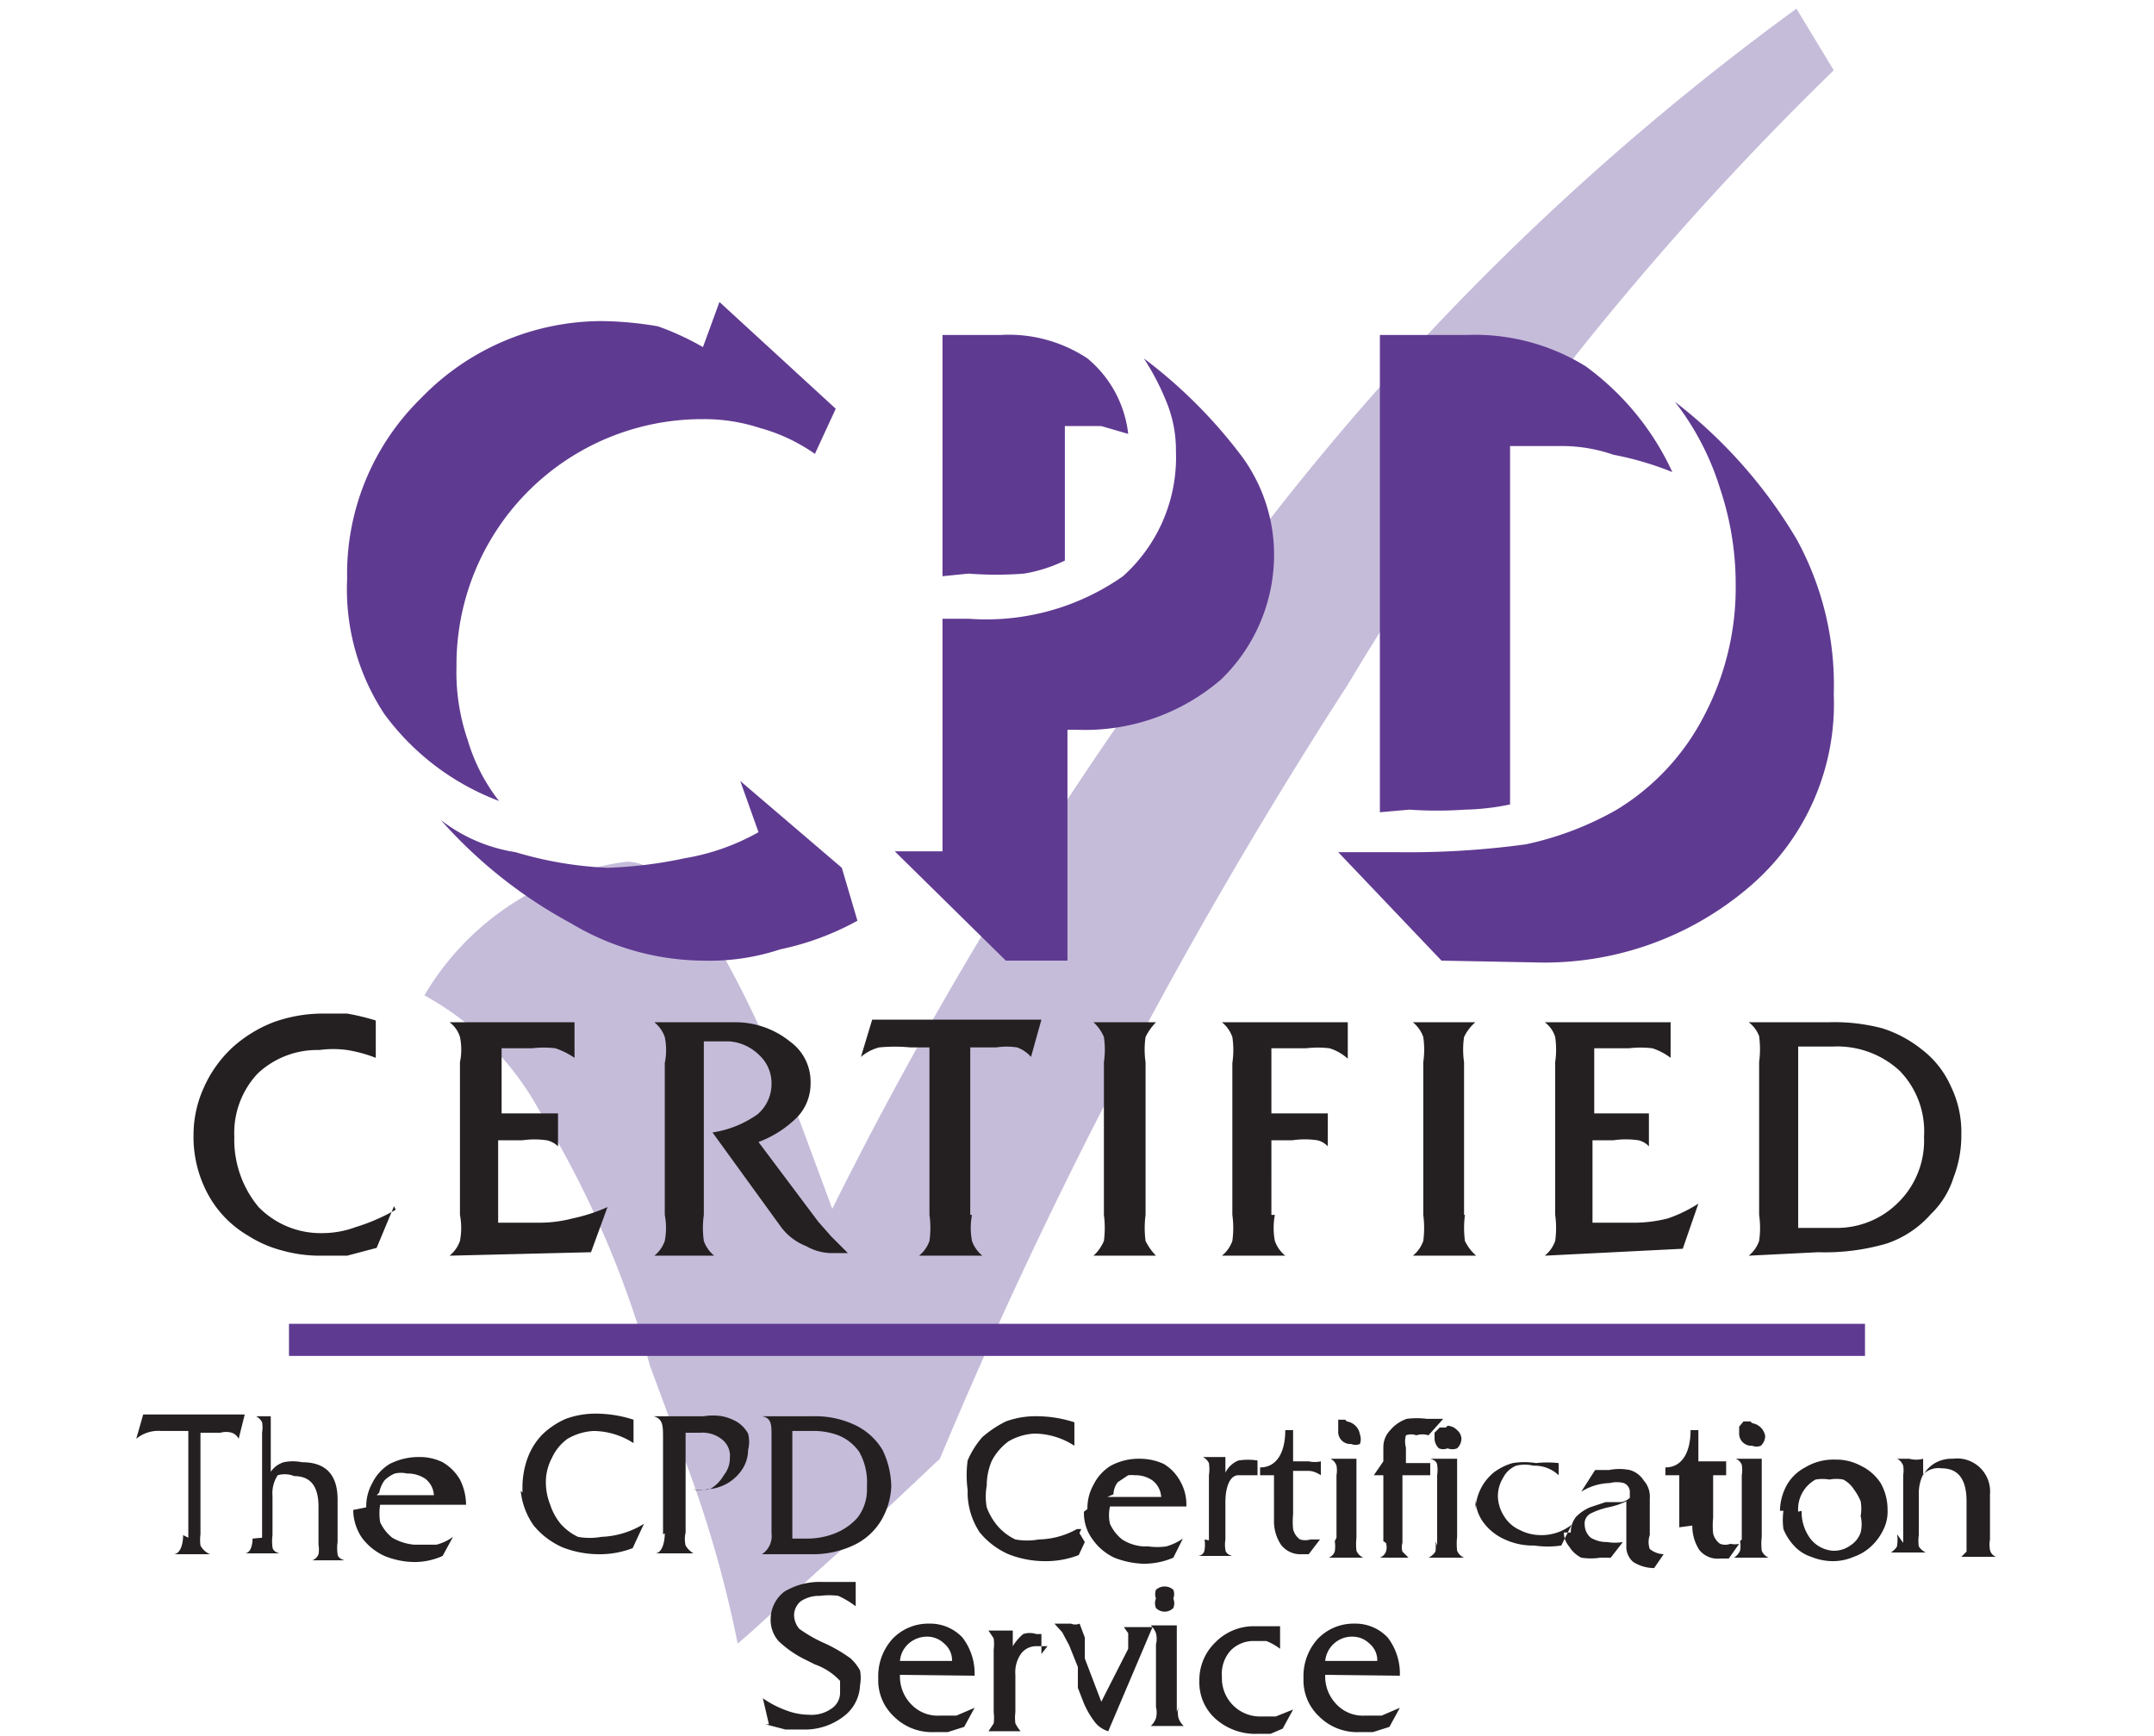 <svg xmlns="http://www.w3.org/2000/svg" id="Layer_1" data-name="Layer 1" viewBox="0 0 24.82 20"><defs><style>.cls-1{fill:#c5bcda;}.cls-1,.cls-2,.cls-3{fill-rule:evenodd;}.cls-2{fill:#5f3a91;}.cls-3{fill:#242021;}.cls-4{fill:none;stroke:#5f3a91;stroke-miterlimit:2.61;stroke-width:0.37px;}</style></defs><title>Partner Logo</title><path class="cls-1" d="M20.7.1l.43.71a34.8,34.8,0,0,0-5.6,7.08,56.82,56.82,0,0,0-4.7,8.92l-.86.81c-.64.55-1.16,1.06-1.47,1.32a13.38,13.38,0,0,0-.64-2.2l-.37-1a11.47,11.47,0,0,0-1.28-2.95,3.34,3.34,0,0,0-1.32-1.32A3.18,3.18,0,0,1,7.22,9.93c.58,0,1.22,1.06,2,3l.37,1A45.27,45.27,0,0,1,14.62,6,30.22,30.22,0,0,1,20.7.1"></path><path class="cls-2" d="M9.88,10.61a3.19,3.19,0,0,1-.89.33,2.59,2.59,0,0,1-.89.13,3,3,0,0,1-1.52-.43,5.46,5.46,0,0,1-1.5-1.19,1.87,1.87,0,0,0,.86.37A4.34,4.34,0,0,0,7,10a5,5,0,0,0,.89-.11,2.6,2.6,0,0,0,.85-.3L8.53,9l1.17,1M5.75,9.23a2.91,2.91,0,0,1-1.32-1A2.61,2.61,0,0,1,4,6.67a2.83,2.83,0,0,1,.85-2.08A2.9,2.9,0,0,1,6.94,3.7a4.1,4.1,0,0,1,.64.06A3.13,3.13,0,0,1,8.1,4l.19-.52L9.63,4.71l-.24.52a2.06,2.06,0,0,0-.64-.3,2.05,2.05,0,0,0-.65-.1A2.83,2.83,0,0,0,5.26,7.68a2.4,2.4,0,0,0,.13.85,2.1,2.1,0,0,0,.36.7m5.11-2.59V3.86h.67a1.64,1.64,0,0,1,1,.27A1.32,1.32,0,0,1,13,5l-.31-.09c-.12,0-.27,0-.42,0V6.46a1.73,1.73,0,0,1-.47.15,4.1,4.1,0,0,1-.64,0Zm0,3.18V7.13h.3a2.74,2.74,0,0,0,1.78-.49,1.84,1.84,0,0,0,.61-1.44,1.46,1.46,0,0,0-.09-.52,2.86,2.86,0,0,0-.28-.55,5.68,5.68,0,0,1,1.13,1.13,1.92,1.92,0,0,1,.37,1.07,2,2,0,0,1-.61,1.5,2.4,2.4,0,0,1-1.65.58H12.3v2.66h-.71L10.31,9.81h.55Zm5.75,1.25L15.42,9.82h.67a10,10,0,0,0,1.49-.09,3.64,3.64,0,0,0,1.05-.4,2.72,2.72,0,0,0,1-1.07A3.18,3.18,0,0,0,20,6.73a3.47,3.47,0,0,0-.18-1.1,3.14,3.14,0,0,0-.52-1A5.62,5.62,0,0,1,20.7,6.21,3.49,3.49,0,0,1,21.13,8a2.77,2.77,0,0,1-.95,2.2,3.63,3.63,0,0,1-2.51.89ZM15.9,9.36V3.86h1a2.43,2.43,0,0,1,1.37.36,3.12,3.12,0,0,1,1,1.22,3.62,3.62,0,0,0-.68-.2,1.81,1.81,0,0,0-.58-.1H17.4V9.27a2.75,2.75,0,0,1-.52.06,4.57,4.57,0,0,1-.64,0Z"></path><path class="cls-3" d="M4.54,13.9l-.2.48L4,14.47l-.31,0a1.61,1.61,0,0,1-.44-.06,1.36,1.36,0,0,1-.39-.17,1.23,1.23,0,0,1-.47-.49,1.39,1.39,0,0,1-.16-.68,1.32,1.32,0,0,1,.12-.54,1.41,1.41,0,0,1,.34-.47,1.53,1.53,0,0,1,.46-.28,1.68,1.68,0,0,1,.55-.1l.3,0a2.61,2.61,0,0,1,.33.08v.43A1.61,1.61,0,0,0,4,12.1a1.17,1.17,0,0,0-.32,0,1,1,0,0,0-.71.27,1,1,0,0,0-.27.73,1.21,1.21,0,0,0,.28.81,1,1,0,0,0,.73.3,1.11,1.11,0,0,0,.39-.07,2.21,2.21,0,0,0,.46-.2m.62.53a.38.38,0,0,0,.12-.17.8.8,0,0,0,0-.3V12.24a.71.71,0,0,0,0-.29.33.33,0,0,0-.12-.17H6.62v.41a.91.91,0,0,0-.22-.11,1.12,1.12,0,0,0-.27,0H6l-.22,0v.75h.65v.38a.27.27,0,0,0-.13-.07,1,1,0,0,0-.28,0H5.74v.95l.27,0h.21a1.52,1.52,0,0,0,.38-.05A2,2,0,0,0,7,13.91l-.19.52ZM8.11,14a1.08,1.08,0,0,0,0,.3.38.38,0,0,0,.12.17H7.54a.38.38,0,0,0,.12-.17.8.8,0,0,0,0-.3V12.25a.74.74,0,0,0,0-.3.38.38,0,0,0-.12-.17h.92A1,1,0,0,1,9.1,12a.57.57,0,0,1,.24.48.56.56,0,0,1-.15.39,1.25,1.25,0,0,1-.45.29l.69.92.15.17.19.19-.2,0h0a.6.6,0,0,1-.28-.08A.66.66,0,0,1,9,14.14l-.79-1.09a1.21,1.21,0,0,0,.52-.21.46.46,0,0,0,.16-.35.44.44,0,0,0-.14-.33A.55.55,0,0,0,8.4,12H8.28l-.17,0V14Zm3.09,0a.8.8,0,0,0,0,.3.38.38,0,0,0,.12.17h-.73a.38.38,0,0,0,.12-.17,1.08,1.08,0,0,0,0-.3V12.07h-.22a1.86,1.86,0,0,0-.36,0,.52.52,0,0,0-.21.11l.13-.43H12l-.12.43a.38.38,0,0,0-.16-.11.78.78,0,0,0-.24,0h-.3V14Zm2,0a1.15,1.15,0,0,0,0,.3.66.66,0,0,0,.12.17h-.72a.48.48,0,0,0,.12-.17,1.15,1.15,0,0,0,0-.3V12.24a1,1,0,0,0,0-.29.48.48,0,0,0-.12-.17h.72a.66.66,0,0,0-.12.17,1,1,0,0,0,0,.29V14Zm1.49,0a.8.8,0,0,0,0,.3.38.38,0,0,0,.12.17h-.73a.38.38,0,0,0,.12-.17,1.08,1.08,0,0,0,0-.3V12.25a1,1,0,0,0,0-.3.38.38,0,0,0-.12-.17h1.45v.42a.55.55,0,0,0-.21-.12,1.12,1.12,0,0,0-.27,0h-.18l-.22,0v.75h.65v.38a.24.24,0,0,0-.12-.07,1,1,0,0,0-.29,0h-.24V14Zm2.19,0a1.15,1.15,0,0,0,0,.3.52.52,0,0,0,.13.17h-.73a.38.38,0,0,0,.12-.17,1.15,1.15,0,0,0,0-.3V12.24a1,1,0,0,0,0-.29.38.38,0,0,0-.12-.17H17a.52.52,0,0,0-.13.17,1,1,0,0,0,0,.29V14Zm.92.47a.38.38,0,0,0,.12-.17,1.08,1.08,0,0,0,0-.3V12.24a1,1,0,0,0,0-.29.33.33,0,0,0-.12-.17h1.45v.41a.7.7,0,0,0-.21-.11,1.12,1.12,0,0,0-.27,0h-.18l-.22,0v.75H19v.38a.24.24,0,0,0-.12-.07,1,1,0,0,0-.29,0h-.24v.95l.28,0h.21a1.58,1.58,0,0,0,.38-.05,1.62,1.62,0,0,0,.35-.17l-.18.52Zm2.92-.32.25,0h.18a1,1,0,0,0,.73-.3,1,1,0,0,0,.29-.75,1,1,0,0,0-.28-.76,1.06,1.06,0,0,0-.77-.28h-.19l-.21,0v2Zm-.57.32a.38.38,0,0,0,.12-.17,1.05,1.05,0,0,0,0-.3V12.24a1.15,1.15,0,0,0,0-.3.36.36,0,0,0-.12-.16h.92a2.16,2.16,0,0,1,.62.07,1.4,1.4,0,0,1,.45.24,1.09,1.09,0,0,1,.34.43,1.2,1.2,0,0,1,.12.55,1.35,1.35,0,0,1-.09.5,1,1,0,0,1-.26.42,1.18,1.18,0,0,1-.51.34,2.53,2.53,0,0,1-.79.1Z"></path><line class="cls-4" x1="3.33" y1="15.44" x2="21.49" y2="15.44"></line><path class="cls-3" d="M12.41,17.62a.94.94,0,0,1-.44.12.76.76,0,0,1-.27,0,.62.62,0,0,1-.2-.15.71.71,0,0,1-.13-.22.69.69,0,0,1,0-.25.72.72,0,0,1,.06-.29.67.67,0,0,1,.19-.22.66.66,0,0,1,.3-.09.86.86,0,0,1,.46.14v-.27a1.42,1.42,0,0,0-.43-.07,1,1,0,0,0-.36.06,1.27,1.27,0,0,0-.27.18,1,1,0,0,0-.17.27,1.27,1.27,0,0,0,0,.34v.06h0a.84.84,0,0,0,.14.43.9.9,0,0,0,.33.25,1.15,1.15,0,0,0,.41.08,1.05,1.05,0,0,0,.4-.07l.07-.15m0,1.1-.06-.16a.13.13,0,0,1-.1,0h-.19l.09.1.08.15.18.45v-.58Zm-3.64,1-.07-.3a1.16,1.16,0,0,0,.27.14.75.75,0,0,0,.26.05.4.4,0,0,0,.26-.07.22.22,0,0,0,.1-.19v-.07l0-.06a.72.72,0,0,0-.29-.19l-.1-.05a1.22,1.22,0,0,1-.32-.22.37.37,0,0,1-.09-.25.4.4,0,0,1,.16-.32.79.79,0,0,1,.44-.11h.17l.21,0v.28a1.06,1.06,0,0,0-.2-.12.78.78,0,0,0-.21,0,.38.38,0,0,0-.22.06.21.21,0,0,0-.08.16.25.25,0,0,0,.06.16,1.63,1.63,0,0,0,.3.17l0,0a1.71,1.71,0,0,1,.29.17.53.53,0,0,1,.11.14.47.47,0,0,1,0,.17.47.47,0,0,1-.19.36.73.73,0,0,1-.47.15l-.2,0-.23-.06Zm1.51-.73h.6a.25.25,0,0,0-.09-.2.28.28,0,0,0-.2-.08.32.32,0,0,0-.21.08.3.3,0,0,0-.1.2Zm0,.16a.46.46,0,0,0,.13.34.42.42,0,0,0,.33.13l.19,0,.21-.09-.12.22-.19.06-.16,0a.62.62,0,0,1-.46-.18.57.57,0,0,1-.18-.44.64.64,0,0,1,.16-.45.57.57,0,0,1,.43-.18.51.51,0,0,1,.38.16.68.68,0,0,1,.14.44Zm1.7-.33-.06,0h-.06a.22.22,0,0,0-.18.08.37.37,0,0,0-.07.25v.43a.51.51,0,0,0,0,.13.47.47,0,0,0,.06.09h-.37l.06-.09a.51.51,0,0,0,0-.13v-.72a.51.51,0,0,0,0-.13l-.06-.09h.14l.14,0v.18a.58.58,0,0,1,.12-.14.24.24,0,0,1,.15,0H12v.23Zm-9.9-1.25V16.49H1.86a.4.4,0,0,0-.29.09h0l.08-.28H2.82l-.07.28h0a.14.14,0,0,0-.08-.07.24.24,0,0,0-.13,0H2.31v1.17a.51.51,0,0,0,0,.13.22.22,0,0,0,.11.1H2c.07,0,.11-.1.11-.22Zm.85,0V16.51a.37.37,0,0,0,0-.12.16.16,0,0,0-.07-.07H3c.06,0,.1,0,.12,0h0v.64a.28.28,0,0,1,.15-.11.52.52,0,0,1,.21,0c.27,0,.41.14.41.43v.49a.49.49,0,0,0,0,.14s0,.05.08.07H3.6a.12.12,0,0,0,.07-.07.31.31,0,0,0,0-.11v-.44c0-.23-.09-.35-.28-.35h0A.29.29,0,0,0,3.2,17a.38.38,0,0,0-.06.24v.45a.53.53,0,0,0,0,.14s0,.05.08.07h-.4c.06,0,.09-.08.09-.17v0Zm1.2-.35a.55.55,0,0,1,.07-.28.53.53,0,0,1,.2-.22.74.74,0,0,1,.34-.08.6.6,0,0,1,.27.06.55.55,0,0,1,.2.2.65.65,0,0,1,.07.29H4.38a.65.65,0,0,0,0,.2.49.49,0,0,0,.14.18.61.61,0,0,0,.25.08h.06l.2,0a.56.56,0,0,0,.19-.09h0l-.12.22a.78.78,0,0,1-.33.07.94.94,0,0,1-.34-.07.67.67,0,0,1-.26-.21.58.58,0,0,1-.1-.32m.27-.17H5a.26.26,0,0,0-.1-.19.37.37,0,0,0-.21-.06.32.32,0,0,0-.14,0,.36.36,0,0,0-.12.08.35.35,0,0,0-.06.14m1.65,0v-.06a1,1,0,0,1,.06-.34.77.77,0,0,1,.17-.27.91.91,0,0,1,.27-.18,1,1,0,0,1,.35-.06,1.42,1.42,0,0,1,.43.07v.27a.86.86,0,0,0-.46-.14.66.66,0,0,0-.3.09.55.55,0,0,0-.18.22.59.59,0,0,0-.07.29.7.7,0,0,0,.05.25.68.68,0,0,0,.12.22.62.62,0,0,0,.2.15.76.76,0,0,0,.27,0,1,1,0,0,0,.49-.15h0l-.13.28a1.05,1.05,0,0,1-.4.07,1.15,1.15,0,0,1-.41-.08.9.9,0,0,1-.33-.25A.84.84,0,0,1,6,17.18Zm1.62.48V16.57c0-.14,0-.22-.11-.25h.58a.66.66,0,0,1,.21,0,.56.56,0,0,1,.18.07.37.37,0,0,1,.12.13.38.38,0,0,1,0,.19.41.41,0,0,1-.08.24.51.51,0,0,1-.37.21H8.15a.29.29,0,0,1-.17,0,.51.51,0,0,0,.2,0A.42.42,0,0,0,8.34,17a.31.31,0,0,0,.07-.2.24.24,0,0,0-.1-.22.36.36,0,0,0-.24-.07H7.9v1.15a.33.33,0,0,0,0,.15.26.26,0,0,0,.09.09H7.55c.07,0,.11-.11.11-.23m1.23,0V16.54c0-.12,0-.2-.11-.22h.6a1.07,1.07,0,0,1,.49.11.74.74,0,0,1,.3.28,1,1,0,0,1,.1.42.84.84,0,0,1-.11.38.73.73,0,0,1-.31.29,1.1,1.1,0,0,1-.51.11H8.78a.25.25,0,0,0,.11-.24m.24.06.17,0a.87.87,0,0,0,.32-.06.68.68,0,0,0,.26-.18.53.53,0,0,0,.11-.32v-.06a.71.71,0,0,0-.09-.38.54.54,0,0,0-.24-.19.81.81,0,0,0-.31-.05l-.22,0v1.2Z"></path><path class="cls-3" d="M12.41,17.62l.05,0h0l-.06.13m0,1.1.29.76L13,19l0-.07v-.05l0-.06-.05-.07h.33l-.51,1.2a.31.31,0,0,1-.15-.1,1,1,0,0,1-.13-.22l-.07-.18v-.58Zm.92-.43a.14.14,0,0,1,0-.1.15.15,0,0,1,.2,0,.14.14,0,0,1,0,.1.15.15,0,0,1,0,.11.14.14,0,0,1-.2,0,.14.14,0,0,1,0-.11m.26,1.25a.27.27,0,0,0,0,.13.24.24,0,0,0,.06.09h-.38a.24.24,0,0,0,.06-.09.27.27,0,0,0,0-.13v-.72a.27.27,0,0,0,0-.13.24.24,0,0,0-.06-.09h.3v1ZM14.75,19a.65.65,0,0,0-.16-.09l-.14,0a.37.37,0,0,0-.27.11.4.4,0,0,0-.1.3.44.44,0,0,0,.45.46l.17,0,.2-.08-.12.22-.14.06-.15,0a.69.69,0,0,1-.48-.17.56.56,0,0,1-.19-.44.6.6,0,0,1,.18-.44.62.62,0,0,1,.46-.19h.12l.17,0V19Zm.52.14h.6a.25.25,0,0,0-.09-.2.28.28,0,0,0-.2-.08.31.31,0,0,0-.31.28Zm0,.16a.46.46,0,0,0,.13.34.42.42,0,0,0,.33.13l.19,0,.21-.09-.12.22-.19.06-.16,0a.62.62,0,0,1-.46-.18.57.57,0,0,1-.18-.44.64.64,0,0,1,.16-.45.57.57,0,0,1,.43-.18.51.51,0,0,1,.38.16.68.68,0,0,1,.14.44Zm-2.74-1.91a.55.55,0,0,1,.07-.28.53.53,0,0,1,.2-.22.68.68,0,0,1,.34-.08.66.66,0,0,1,.27.06.52.52,0,0,1,.19.2.54.54,0,0,1,.07.29h-.88a.45.45,0,0,0,0,.2.49.49,0,0,0,.14.18.52.52,0,0,0,.24.08h.06a.76.76,0,0,0,.21,0,.66.66,0,0,0,.19-.09h0l-.11.22a.86.86,0,0,1-.34.07,1,1,0,0,1-.34-.07.64.64,0,0,1-.25-.21.51.51,0,0,1-.1-.32m.27-.17h.62a.26.26,0,0,0-.1-.19.34.34,0,0,0-.2-.06A.4.4,0,0,0,13,17l-.12.08a.24.24,0,0,0-.05.14m1.1.53V17a.46.46,0,0,0,0-.14.15.15,0,0,0-.07-.07h.26l0,0h0v.18a.29.29,0,0,1,.15-.14.72.72,0,0,1,.22,0V17s-.06,0-.12,0h-.1c-.1,0-.15.14-.15.31v.43a.37.37,0,0,0,0,.12s0,.05.08.07H13.8s.07,0,.08-.07a.41.41,0,0,0,0-.12m.8-.16V17h-.16v-.09c.19,0,.29-.17.29-.43h.09v.36h.18a.33.33,0,0,0,.14,0h0V17h0s-.07-.05-.14-.05h-.18v.5a.88.88,0,0,0,0,.17.2.2,0,0,0,.08.12.21.21,0,0,0,.12,0l.11,0-.13.17H15a.28.28,0,0,1-.24-.11.49.49,0,0,1-.08-.28Zm.84-1.2a.18.18,0,0,1,.15.15.16.16,0,0,1,0,.11.13.13,0,0,1-.1,0,.14.14,0,0,1-.15-.15l0-.07,0-.06.08,0m-.1,1.36V17a.31.31,0,0,0,0-.11.13.13,0,0,0-.07-.08h.24l.06,0h0v.91a.66.66,0,0,0,0,.15.15.15,0,0,0,.08.08h-.4a.12.12,0,0,0,.07-.07.37.37,0,0,0,0-.12m.56,0V17h-.11l.11-.16v-.16a.28.28,0,0,1,.08-.2.43.43,0,0,1,.19-.13.93.93,0,0,1,.23,0h.19l-.17.19a.23.23,0,0,0-.14,0,.17.17,0,0,0-.12,0,.26.26,0,0,0,0,.14v.18h.28l0,0h0V17h0s-.05,0-.1,0h-.22v.64c0,.06,0,.11,0,.14a.17.17,0,0,0,0,.1l.07.07H15.9a.12.12,0,0,0,.07-.07.16.16,0,0,0,0-.1v0Zm.74-1.33a.16.16,0,0,1,.11.05.14.14,0,0,1,.05.1.16.16,0,0,1-.05.11.15.15,0,0,1-.11,0,.13.13,0,0,1-.1,0,.16.16,0,0,1-.05-.11l0-.07.06-.06.07,0m-.1,1.36V17a.41.41,0,0,0,0-.12s0-.05-.08-.07h.25l.06,0h0v.9a.71.71,0,0,0,0,.16.15.15,0,0,0,.08.08h-.41a.19.19,0,0,0,.08-.07.41.41,0,0,0,0-.12m.46-.33a.6.6,0,0,1,.06-.27.58.58,0,0,1,.15-.19.65.65,0,0,1,.22-.11.84.84,0,0,1,.27,0,1.15,1.15,0,0,1,.26,0V17h0a.4.4,0,0,0-.29-.11.42.42,0,0,0-.2,0,.29.29,0,0,0-.15.14.4.4,0,0,0-.06.22.44.44,0,0,0,.07.22.4.4,0,0,0,.18.16.53.53,0,0,0,.24.06.56.56,0,0,0,.36-.12h0l-.12.24a1.06,1.06,0,0,1-.31,0,.77.77,0,0,1-.34-.07.62.62,0,0,1-.25-.2.48.48,0,0,1-.09-.29Zm1.1.23a.28.28,0,0,1,.06-.18.5.5,0,0,1,.16-.11l.18-.06.18,0a.19.19,0,0,0,.1-.05l0,0v-.06a.11.11,0,0,0-.07-.11.32.32,0,0,0-.16,0,.65.65,0,0,0-.33.1l.16-.25h.16a.61.61,0,0,1,.24,0,.28.28,0,0,1,.16.12.28.28,0,0,1,.07.21v.42a.24.24,0,0,0,0,.16.27.27,0,0,0,.16.06l-.11.16a.46.46,0,0,1-.24-.07.23.23,0,0,1-.08-.19V17.3a.83.83,0,0,1-.21.07.88.88,0,0,0-.2.07.13.13,0,0,0-.07.13.2.2,0,0,0,.07.15.36.36,0,0,0,.19.05.57.57,0,0,0,.18,0l-.14.18h-.12a.72.72,0,0,1-.22,0,.35.35,0,0,1-.14-.13.25.25,0,0,1-.06-.16m1.33-.06V17h-.16v-.09c.19,0,.29-.17.29-.43h.09v.36h.18l.14,0h0V17h0S20,17,19.92,17h-.18v.49a.9.9,0,0,0,0,.18.2.2,0,0,0,.08.12.17.17,0,0,0,.12,0,.22.22,0,0,0,.1,0l-.12.17h-.1a.27.27,0,0,1-.24-.1.51.51,0,0,1-.08-.28Zm.84-1.2a.18.18,0,0,1,.15.15.16.16,0,0,1-.05.11.13.13,0,0,1-.1,0,.14.14,0,0,1-.15-.15l0-.07.05-.06.08,0m-.1,1.36V17a.37.37,0,0,0,0-.12.12.12,0,0,0-.07-.07h.24l.06,0h0v.9a.71.71,0,0,0,0,.16.15.15,0,0,0,.08.08h-.4a.18.18,0,0,0,.07-.08.27.27,0,0,0,0-.11m.46-.35a.64.64,0,0,1,.07-.28.52.52,0,0,1,.22-.22.63.63,0,0,1,.35-.09.59.59,0,0,1,.29.07.56.56,0,0,1,.23.2.62.62,0,0,1,.08.31.46.46,0,0,1-.05.23.62.62,0,0,1-.14.19.56.56,0,0,1-.2.12.6.6,0,0,1-.24.05.66.66,0,0,1-.25-.05.46.46,0,0,1-.2-.13.62.62,0,0,1-.12-.19.78.78,0,0,1,0-.21Zm.25,0a.51.51,0,0,0,.1.32.36.36,0,0,0,.26.14h0a.32.32,0,0,0,.2-.06.29.29,0,0,0,.12-.15.41.41,0,0,0,0-.19.5.5,0,0,0,0-.17.64.64,0,0,0-.08-.14.32.32,0,0,0-.12-.11.41.41,0,0,0-.16,0,.45.45,0,0,0-.16,0,.39.39,0,0,0-.2.37m1.21.36V17a.36.36,0,0,0,0-.11.14.14,0,0,0-.07-.08h.14a.3.3,0,0,0,.16,0h0V17a.37.37,0,0,1,.12-.13.38.38,0,0,1,.22-.06.38.38,0,0,1,.43.41v.52a.35.35,0,0,0,0,.12.11.11,0,0,0,.07.08h-.4l.06-.06,0-.06V17.3c0-.26-.1-.38-.29-.38a.25.25,0,0,0-.21.07.49.49,0,0,0-.05.23v.47a.45.45,0,0,0,0,.13.19.19,0,0,0,.08.07h-.4s.07-.05.07-.08a.44.44,0,0,0,0-.13"></path></svg>